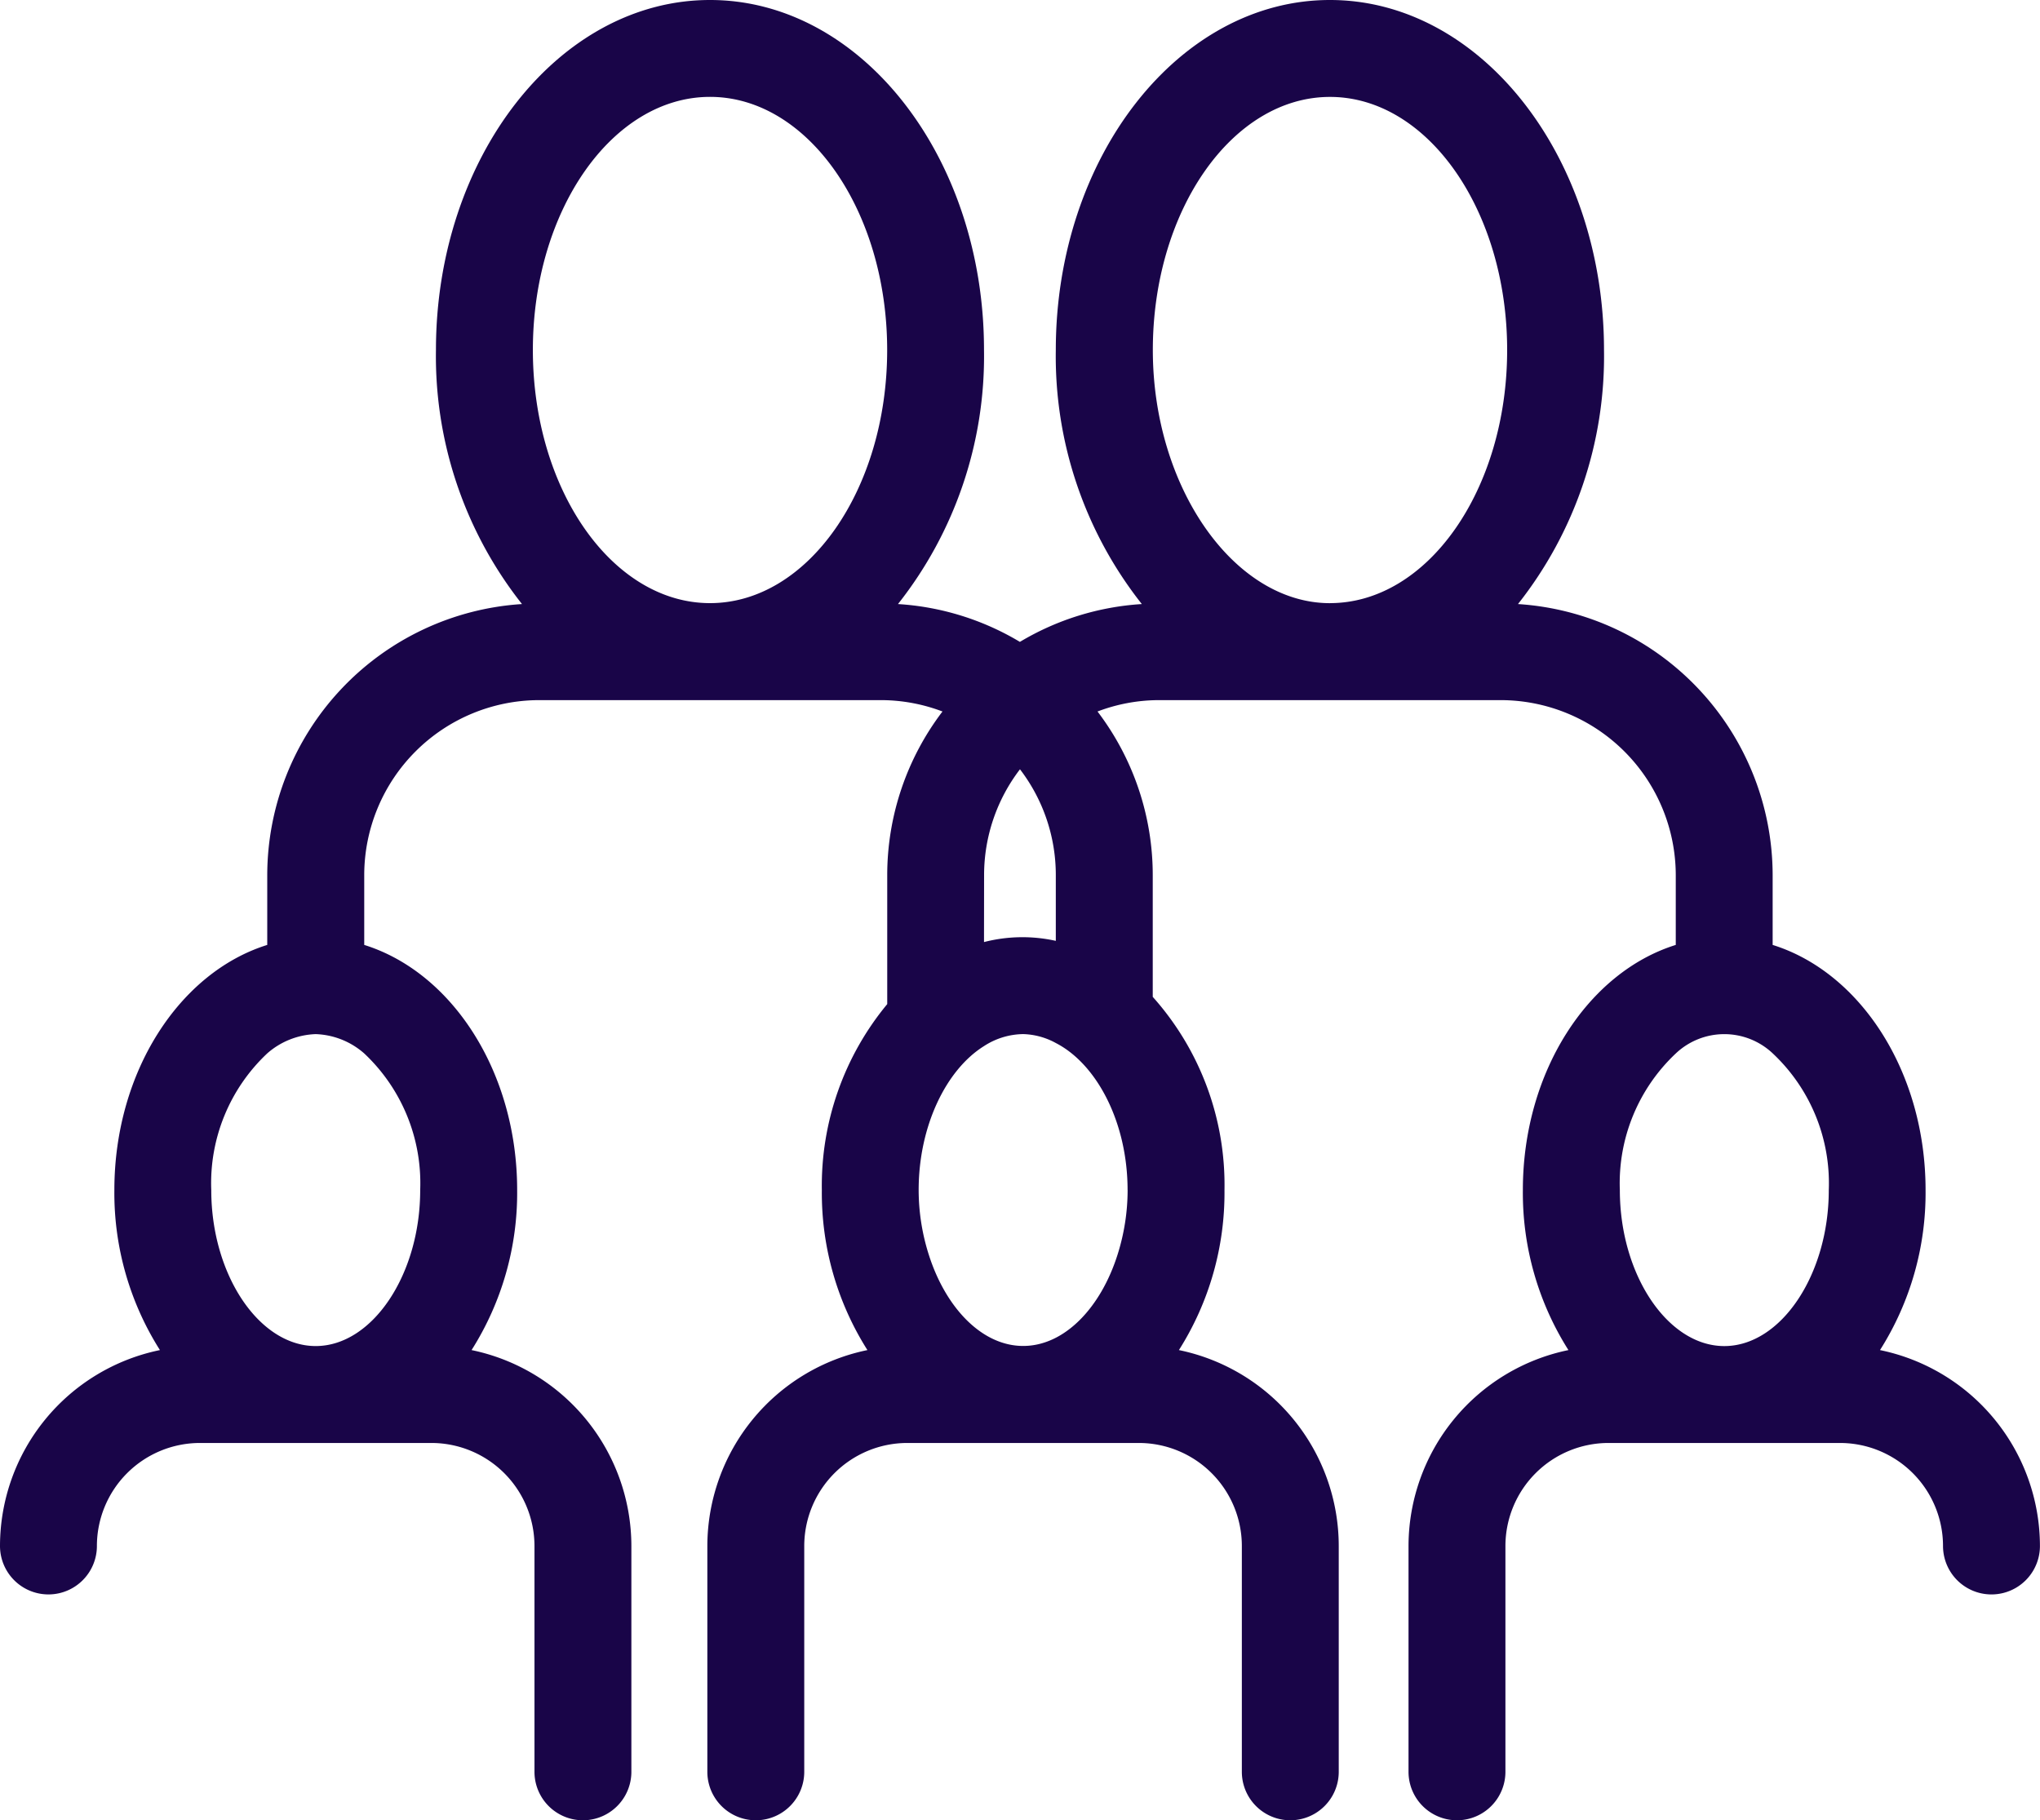 <?xml version="1.0" encoding="UTF-8"?>
<svg xmlns="http://www.w3.org/2000/svg" xmlns:xlink="http://www.w3.org/1999/xlink" width="97.768" height="87.226" viewBox="0 0 97.768 87.226">
  <defs>
    <clipPath id="clip-path">
      <rect id="Rectangle_1512" data-name="Rectangle 1512" width="97.768" height="87.226" transform="translate(0 0)" fill="#190548"></rect>
    </clipPath>
  </defs>
  <g id="icon-famille" transform="translate(0 0)">
    <g id="Groupe_74" data-name="Groupe 74" clip-path="url(#clip-path)">
      <path id="Tracé_555" data-name="Tracé 555" d="M90.1,64.692a14.062,14.062,0,0,0,2.184-7.666c0-5.675-3.127-10.438-7.329-11.748V41.933A13.035,13.035,0,0,0,72.75,28.945a19.146,19.146,0,0,0,4.123-12.171C76.873,7.525,70.981,0,63.738,0S50.6,7.525,50.6,16.774a19.14,19.14,0,0,0,4.123,12.171,12.93,12.93,0,0,0-5.844,1.812,12.914,12.914,0,0,0-5.843-1.812,19.146,19.146,0,0,0,4.123-12.171C47.163,7.525,41.271,0,34.028,0S20.893,7.525,20.893,16.774a19.14,19.14,0,0,0,4.124,12.171A13.036,13.036,0,0,0,12.808,41.933v3.345c-4.2,1.31-7.327,6.073-7.327,11.748a14.062,14.062,0,0,0,2.184,7.666A9.594,9.594,0,0,0,0,74.078a2.322,2.322,0,0,0,4.644,0,4.941,4.941,0,0,1,4.935-4.935h11.1a4.942,4.942,0,0,1,4.936,4.935V84.9a2.322,2.322,0,0,0,4.644,0V74.078A9.6,9.6,0,0,0,22.6,64.692a14.063,14.063,0,0,0,2.185-7.666c0-5.675-3.128-10.438-7.329-11.748V41.933a8.394,8.394,0,0,1,8.386-8.385h16.38a8.313,8.313,0,0,1,2.947.545,12.943,12.943,0,0,0-2.648,7.84v6.181a13.641,13.641,0,0,0-3.134,8.912,14.063,14.063,0,0,0,2.185,7.666A9.6,9.6,0,0,0,33.9,74.078V84.9a2.322,2.322,0,0,0,4.644,0V74.078a4.942,4.942,0,0,1,4.937-4.935h11.1a4.94,4.94,0,0,1,4.935,4.935V84.9a2.322,2.322,0,0,0,4.644,0V74.078A9.593,9.593,0,0,0,56.5,64.692a14.071,14.071,0,0,0,2.184-7.666,13.516,13.516,0,0,0-3.438-9.259V41.933a12.949,12.949,0,0,0-2.647-7.84,8.315,8.315,0,0,1,2.948-.545h16.38a8.4,8.4,0,0,1,8.385,8.385v3.345c-4.2,1.31-7.328,6.073-7.328,11.748a14.071,14.071,0,0,0,2.184,7.666,9.6,9.6,0,0,0-7.664,9.386V84.9a2.322,2.322,0,0,0,4.644,0V74.078a4.942,4.942,0,0,1,4.936-4.935h11.1a4.941,4.941,0,0,1,4.936,4.935,2.322,2.322,0,0,0,4.645,0A9.6,9.6,0,0,0,90.1,64.692M20.138,57.026c0,4.05-2.294,7.473-5.008,7.473s-5.005-3.423-5.005-7.473a8.53,8.53,0,0,1,2.683-6.551,3.711,3.711,0,0,1,2.322-.923,3.711,3.711,0,0,1,2.323.923,8.531,8.531,0,0,1,2.685,6.551M34.028,28.9c-4.682,0-8.49-5.441-8.49-12.129s3.808-12.129,8.49-12.129,8.49,5.441,8.49,12.129S38.71,28.9,34.028,28.9m13.135,13.03a8.334,8.334,0,0,1,1.72-5.068A8.329,8.329,0,0,1,50.6,41.933v3.15a7.393,7.393,0,0,0-3.441.058Zm6.879,15.093a10.273,10.273,0,0,1-.484,3.1c-.808,2.548-2.547,4.371-4.522,4.371-1.957,0-3.681-1.792-4.5-4.3a10.246,10.246,0,0,1-.509-3.17c0-3.068,1.317-5.768,3.134-6.9a3.52,3.52,0,0,1,1.873-.573,3.434,3.434,0,0,1,1.568.428c1.969,1.012,3.438,3.812,3.438,7.046m9.7-28.123c-4.6,0-8.49-5.554-8.49-12.129,0-6.688,3.808-12.129,8.49-12.129s8.491,5.441,8.491,12.129S68.42,28.9,63.738,28.9m18.9,35.6c-2.714,0-5.006-3.423-5.006-7.473a8.53,8.53,0,0,1,2.684-6.551,3.382,3.382,0,0,1,4.644,0,8.527,8.527,0,0,1,2.685,6.551c0,4.05-2.293,7.473-5.007,7.473" fill="#190548"></path>
    </g>
  </g>
</svg>
